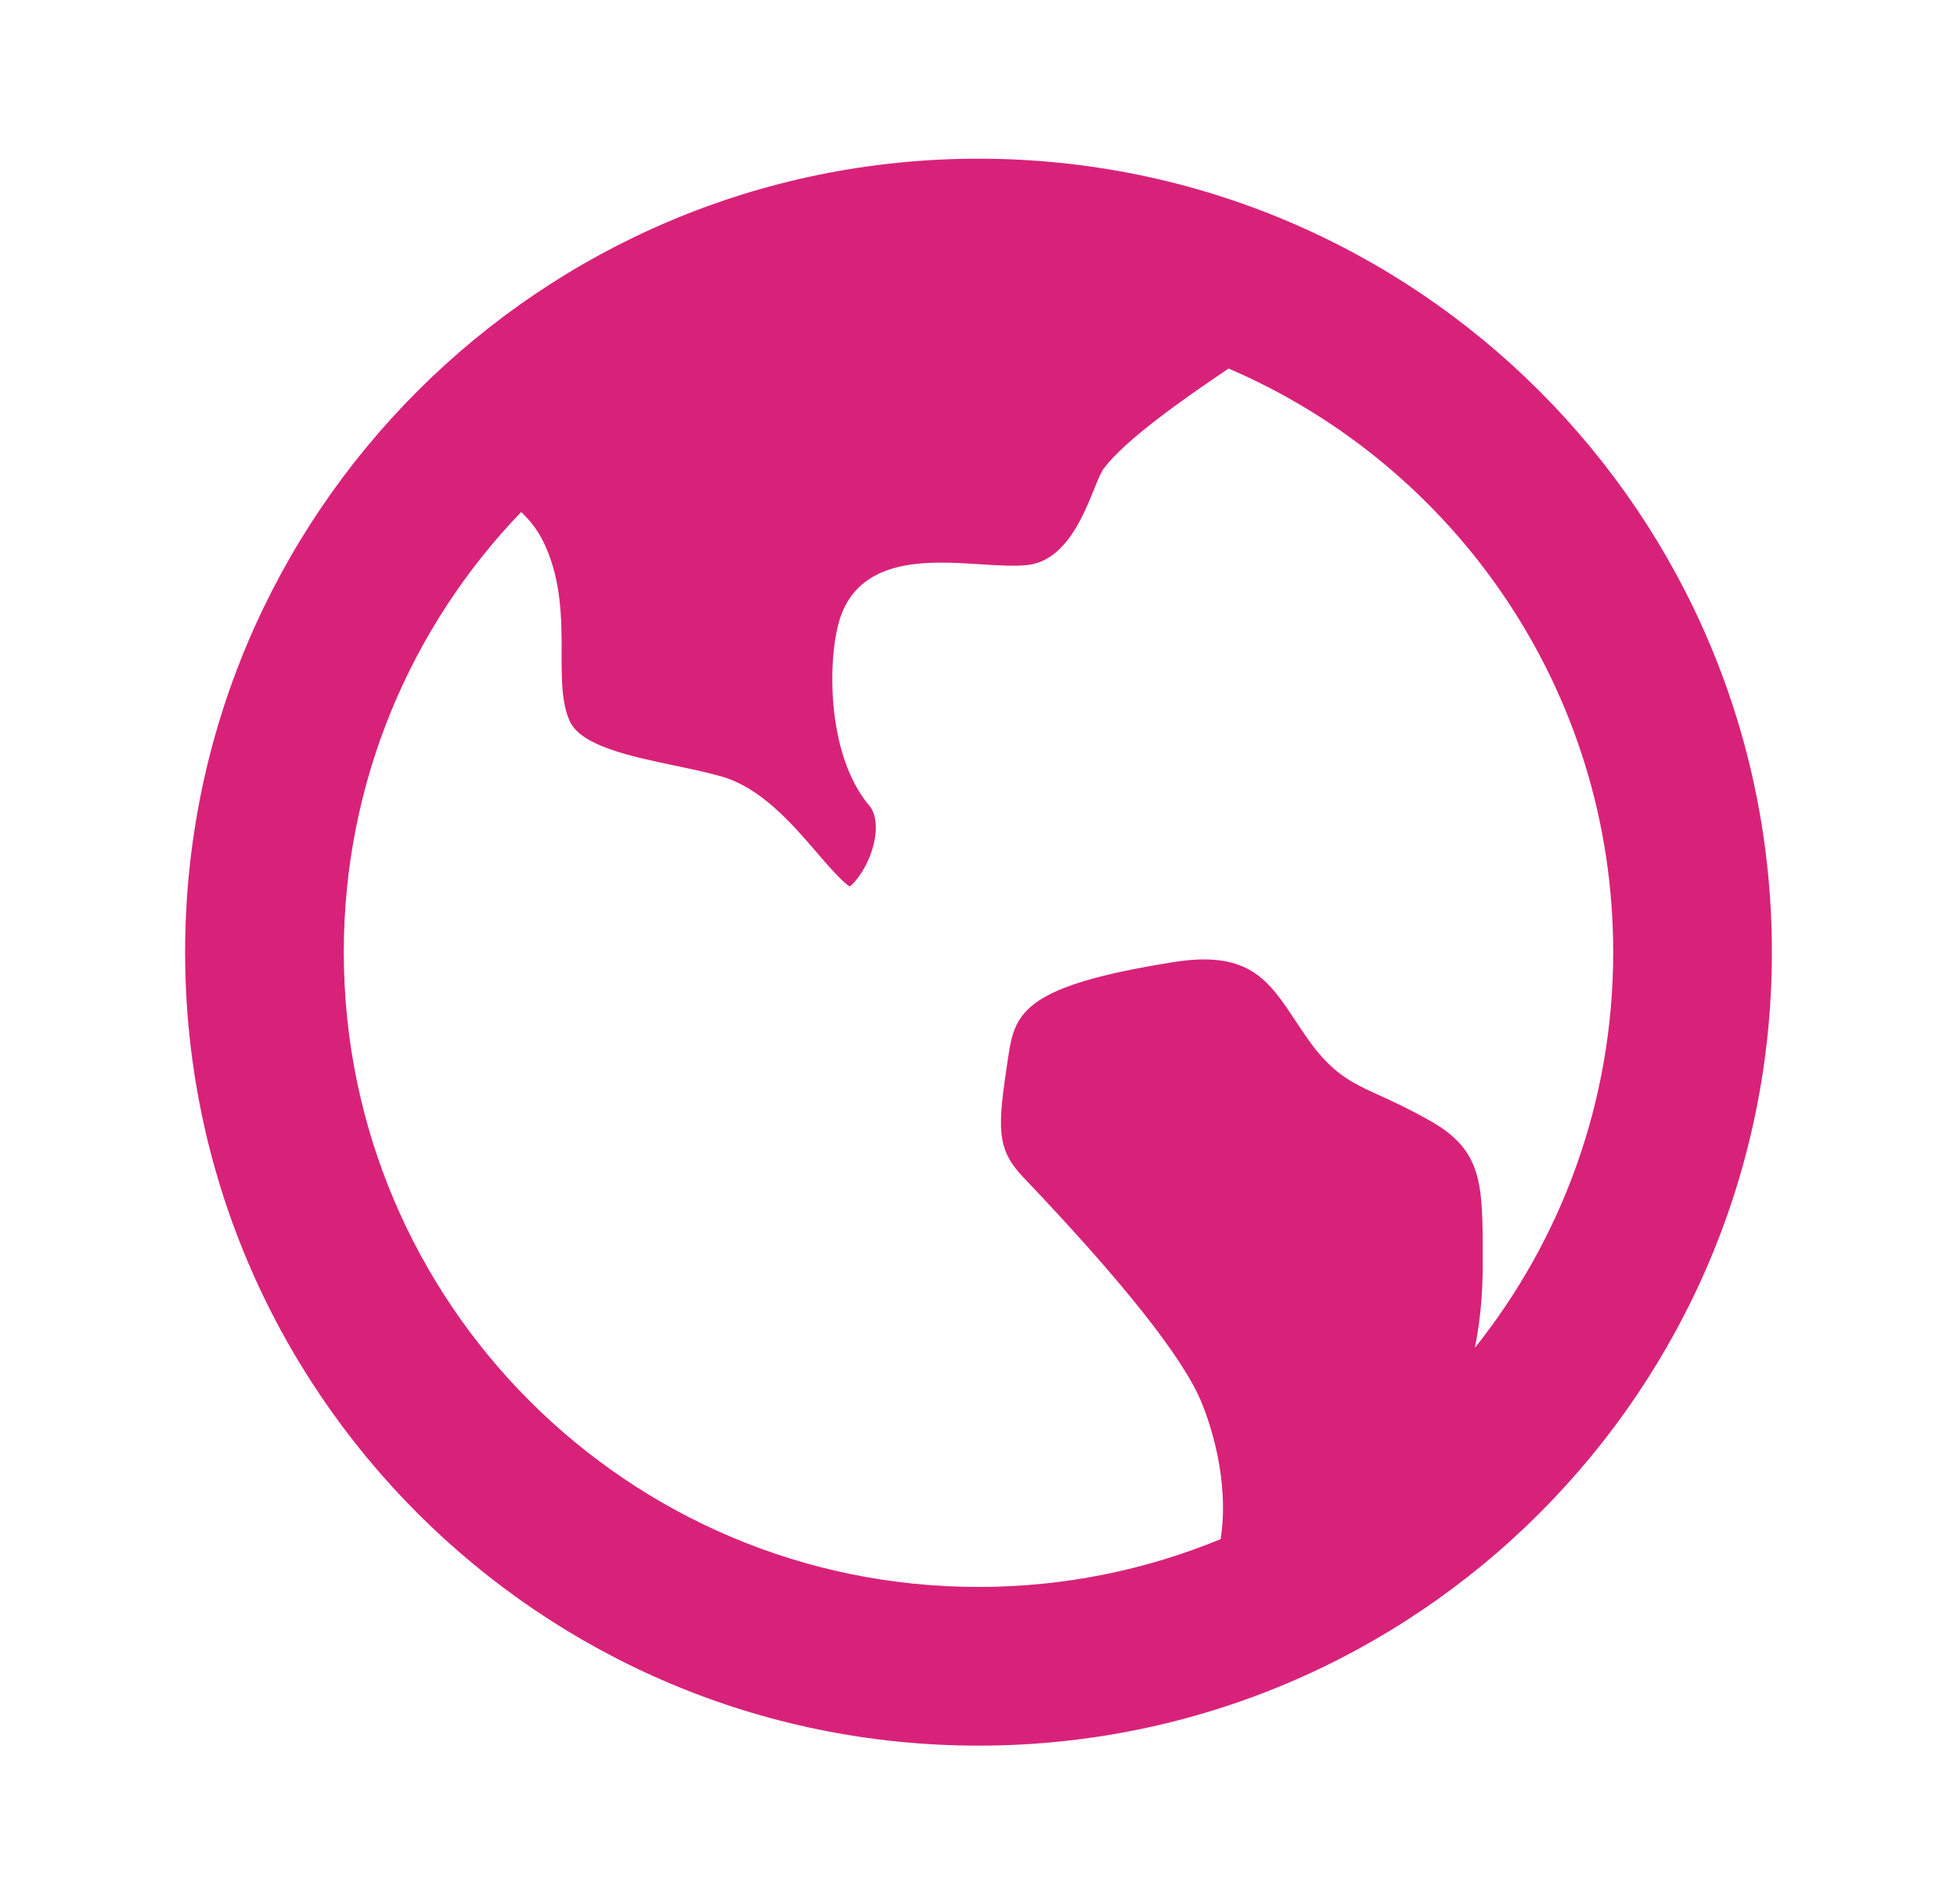 <svg width="37" height="36" viewBox="0 0 37 36" fill="none" xmlns="http://www.w3.org/2000/svg">
<path d="M9.853 9.68C7.777 11.837 6.5 14.77 6.5 18C6.5 24.628 11.873 30 18.5 30C20.121 30 21.667 29.678 23.078 29.096C23.251 27.97 22.872 26.89 22.717 26.512C22.373 25.672 21.236 24.237 19.338 22.246C18.832 21.714 18.864 21.305 19.045 20.091L19.066 19.954C19.189 19.123 19.396 18.631 22.193 18.187C23.614 17.962 23.988 18.53 24.506 19.317C24.564 19.404 24.621 19.489 24.68 19.575C25.172 20.294 25.537 20.459 26.087 20.71C26.334 20.822 26.642 20.963 27.055 21.197C28.033 21.756 28.033 22.387 28.033 23.771V23.928C28.033 24.515 27.975 25.031 27.885 25.479C29.522 23.428 30.5 20.828 30.5 18C30.5 13.051 27.505 8.802 23.228 6.967C22.398 7.527 21.26 8.321 20.863 8.865C20.659 9.143 20.372 10.562 19.439 10.68C19.194 10.71 18.866 10.689 18.518 10.666C17.586 10.606 16.31 10.524 15.902 11.632C15.643 12.335 15.597 14.242 16.436 15.231C16.57 15.389 16.596 15.682 16.505 16.01C16.385 16.441 16.143 16.703 16.067 16.758C15.923 16.674 15.634 16.34 15.439 16.112C14.968 15.565 14.381 14.883 13.622 14.673C13.346 14.596 13.043 14.533 12.748 14.471C11.925 14.298 10.992 14.102 10.775 13.639C10.617 13.301 10.617 12.834 10.618 12.341C10.618 11.717 10.618 11.01 10.312 10.324C10.194 10.058 10.035 9.847 9.853 9.68ZM18.5 33C10.216 33 3.5 26.284 3.5 18C3.5 9.716 10.216 3 18.5 3C26.784 3 33.5 9.716 33.5 18C33.5 26.284 26.784 33 18.5 33Z" fill="#D8227A"/>
</svg>
